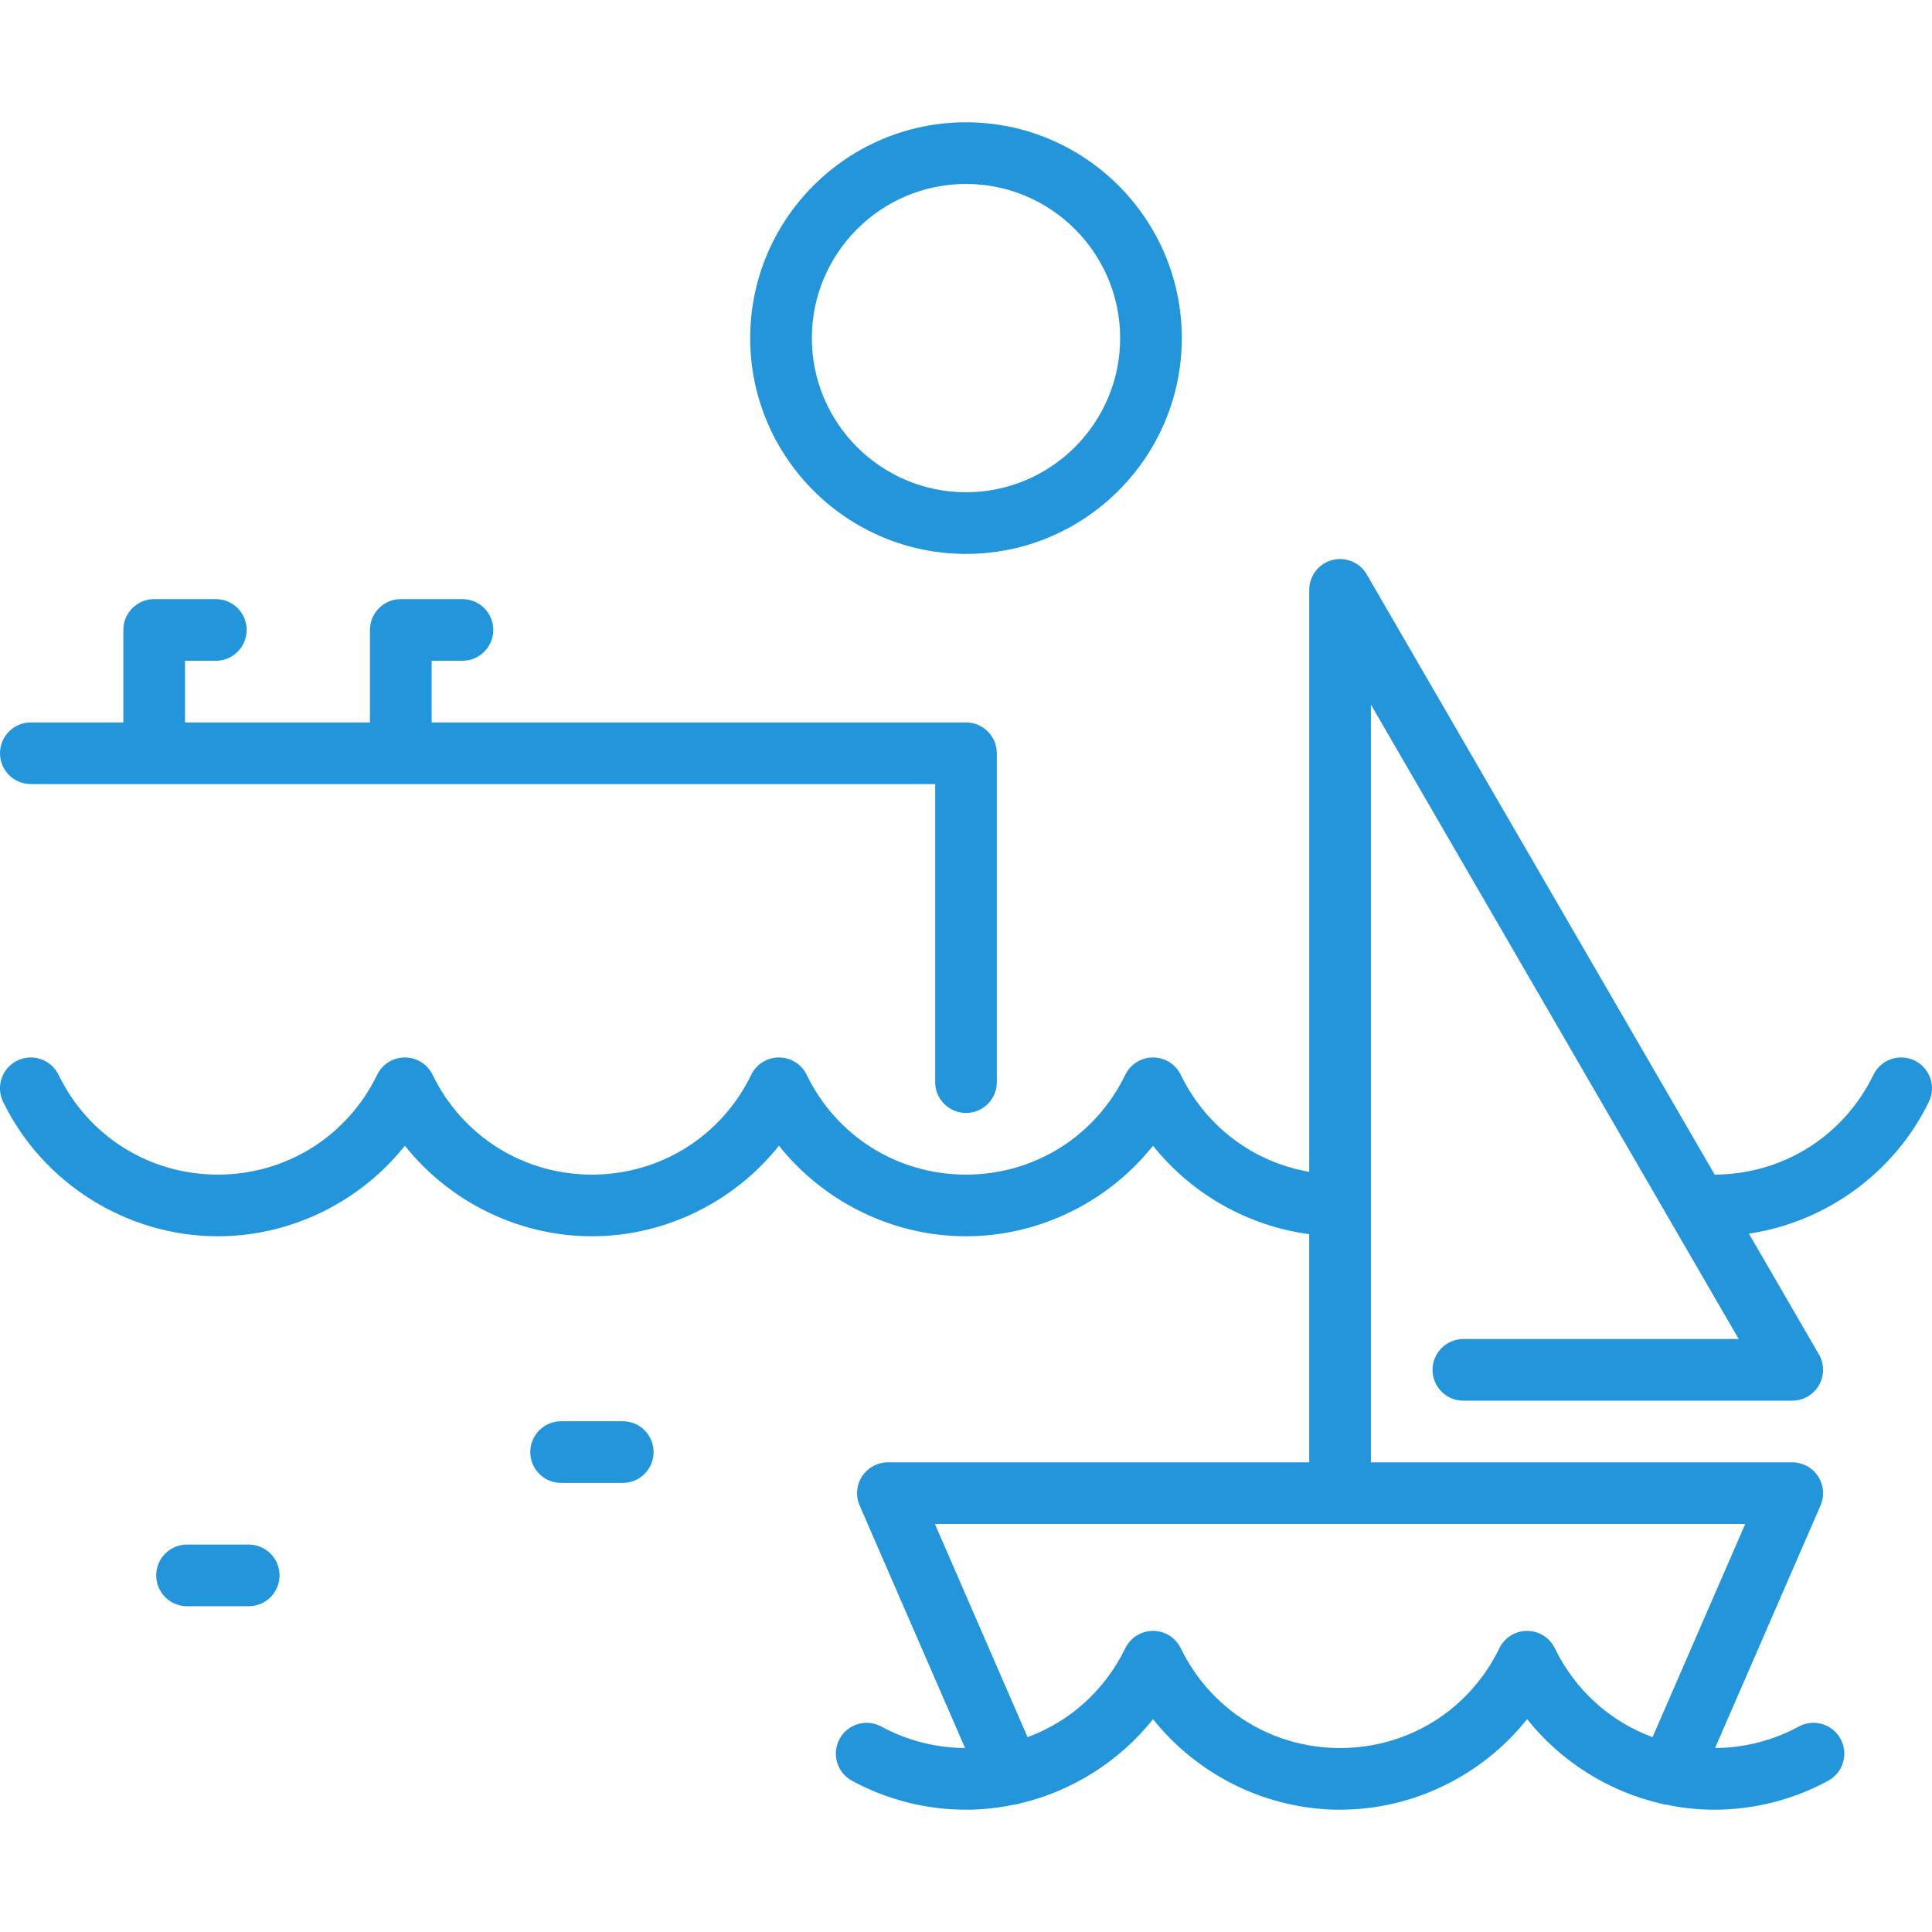 <?xml version="1.0" encoding="iso-8859-1"?>
<!-- Uploaded to: SVG Repo, www.svgrepo.com, Generator: SVG Repo Mixer Tools -->
<svg fill="#2395DB" height="800px" width="800px" version="1.1" id="Layer_1" xmlns="http://www.w3.org/2000/svg" xmlns:xlink="http://www.w3.org/1999/xlink" 
	 viewBox="0 0 511.999 511.999" xml:space="preserve">
<g>
	<g>
		<path d="M255.999,191.454H114.384v-16.34h8.17c4.512,0,8.17-3.657,8.17-8.17c0-4.513-3.658-8.17-8.17-8.17h-16.34
			c-4.512,0-8.17,3.657-8.17,8.17v24.51H49.022v-16.34h8.17c4.512,0,8.17-3.657,8.17-8.17c0-4.513-3.658-8.17-8.17-8.17h-16.34
			c-4.512,0-8.17,3.657-8.17,8.17v24.51H8.172c-4.512,0-8.17,3.657-8.17,8.17s3.658,8.17,8.17,8.17h239.658v78.978
			c0,4.513,3.658,8.17,8.17,8.17s8.17-3.657,8.17-8.17v-87.148C264.17,195.111,260.511,191.454,255.999,191.454z"/>
	</g>
</g>
<g>
	<g>
		<path d="M255.999,32.409c-31.536,0-57.191,25.656-57.191,57.191c0,31.535,25.655,57.191,57.191,57.191S313.19,121.134,313.19,89.6
			C313.19,58.065,287.535,32.409,255.999,32.409z M255.999,130.451c-22.526,0-40.851-18.325-40.851-40.851
			s18.325-40.851,40.851-40.851S296.85,67.074,296.85,89.6S278.525,130.451,255.999,130.451z"/>
	</g>
</g>
<g>
	<g>
		<path d="M507.396,281.058c-4.06-1.974-8.948-0.281-10.919,3.78c-7.9,16.269-24.014,26.387-42.074,26.441l-92.204-159.054
			c-1.853-3.197-5.622-4.752-9.191-3.792s-6.048,4.196-6.048,7.89v154.232c-14.708-2.553-27.339-11.907-34.046-25.716
			c-1.367-2.815-4.221-4.601-7.35-4.601c-3.129,0-5.983,1.787-7.35,4.601c-7.922,16.313-24.099,26.445-42.216,26.445
			s-34.294-10.133-42.216-26.445c-1.367-2.815-4.221-4.601-7.35-4.601c-3.129,0-5.983,1.787-7.35,4.601
			c-7.922,16.313-24.099,26.445-42.216,26.445s-34.294-10.133-42.216-26.445c-1.367-2.815-4.221-4.601-7.35-4.601
			s-5.983,1.787-7.35,4.601c-7.922,16.313-24.099,26.445-42.216,26.445c-18.118,0-34.295-10.133-42.216-26.445
			c-1.971-4.059-6.86-5.747-10.919-3.781c-4.059,1.972-5.752,6.86-3.78,10.919c10.516,21.655,32.857,35.648,56.915,35.648
			c19.409,0,37.699-9.106,49.566-23.996c11.866,14.89,30.157,23.996,49.566,23.996s37.699-9.106,49.566-23.996
			c11.866,14.89,30.156,23.996,49.565,23.996s37.699-9.106,49.566-23.996c10.183,12.778,25.103,21.277,41.395,23.437v60.474H235.303
			c-2.754,0-5.323,1.387-6.832,3.691c-1.51,2.304-1.758,5.211-0.66,7.738l27.945,64.275c-7.752-0.04-15.412-1.999-22.168-5.683
			c-3.962-2.161-8.924-0.702-11.084,3.26c-2.16,3.962-0.701,8.924,3.262,11.084c9.219,5.028,19.675,7.686,30.236,7.686
			c4.223,0,8.388-0.455,12.45-1.284c0.58-0.056,1.159-0.17,1.731-0.354c13.921-3.247,26.467-11.168,35.384-22.358
			c11.866,14.89,30.157,23.996,49.566,23.996s37.699-9.106,49.566-23.996c8.919,11.191,21.466,19.113,35.389,22.359
			c0.576,0.186,1.16,0.303,1.743,0.357c4.058,0.826,8.216,1.28,12.433,1.28c10.56,0,21.015-2.657,30.235-7.684
			c3.962-2.16,5.423-7.122,3.263-11.084c-2.16-3.963-7.123-5.422-11.084-3.263c-6.756,3.683-14.417,5.642-22.168,5.683
			l27.945-64.275c1.098-2.525,0.85-5.434-0.66-7.738s-4.078-3.691-6.832-3.691H363.301V186.706l79.116,136.476
			c0.032,0.057,0.064,0.111,0.097,0.167l18.265,31.507h-72.968c-4.512,0-8.17,3.657-8.17,8.17s3.658,8.17,8.17,8.17h87.148
			c2.922,0,5.621-1.56,7.08-4.092c1.459-2.531,1.454-5.649-0.011-8.177l-18.549-31.997c20.417-3.057,38.541-16.098,47.698-34.956
			C513.148,287.917,511.455,283.028,507.396,281.058z M462.498,403.877l-24.557,56.483c-11.154-4.101-20.465-12.376-25.895-23.558
			c-1.367-2.814-4.221-4.601-7.35-4.601c-3.129,0-5.983,1.788-7.35,4.601c-7.922,16.313-24.099,26.445-42.216,26.445
			c-18.117,0-34.294-10.133-42.216-26.445c-1.367-2.814-4.221-4.601-7.35-4.601c-3.129,0-5.983,1.788-7.35,4.601
			c-5.43,11.182-14.741,19.457-25.895,23.558l-24.557-56.483H462.498z"/>
	</g>
</g>
<g>
	<g>
		<path d="M165.038,376.644h-16.34c-4.512,0-8.17,3.657-8.17,8.17s3.658,8.17,8.17,8.17h16.34c4.512,0,8.17-3.657,8.17-8.17
			S169.551,376.644,165.038,376.644z"/>
	</g>
</g>
<g>
	<g>
		<path d="M65.907,409.325h-16.34c-4.512,0-8.17,3.657-8.17,8.17s3.658,8.17,8.17,8.17h16.34c4.512,0,8.17-3.657,8.17-8.17
			S70.419,409.325,65.907,409.325z"/>
	</g>
</g>
</svg>